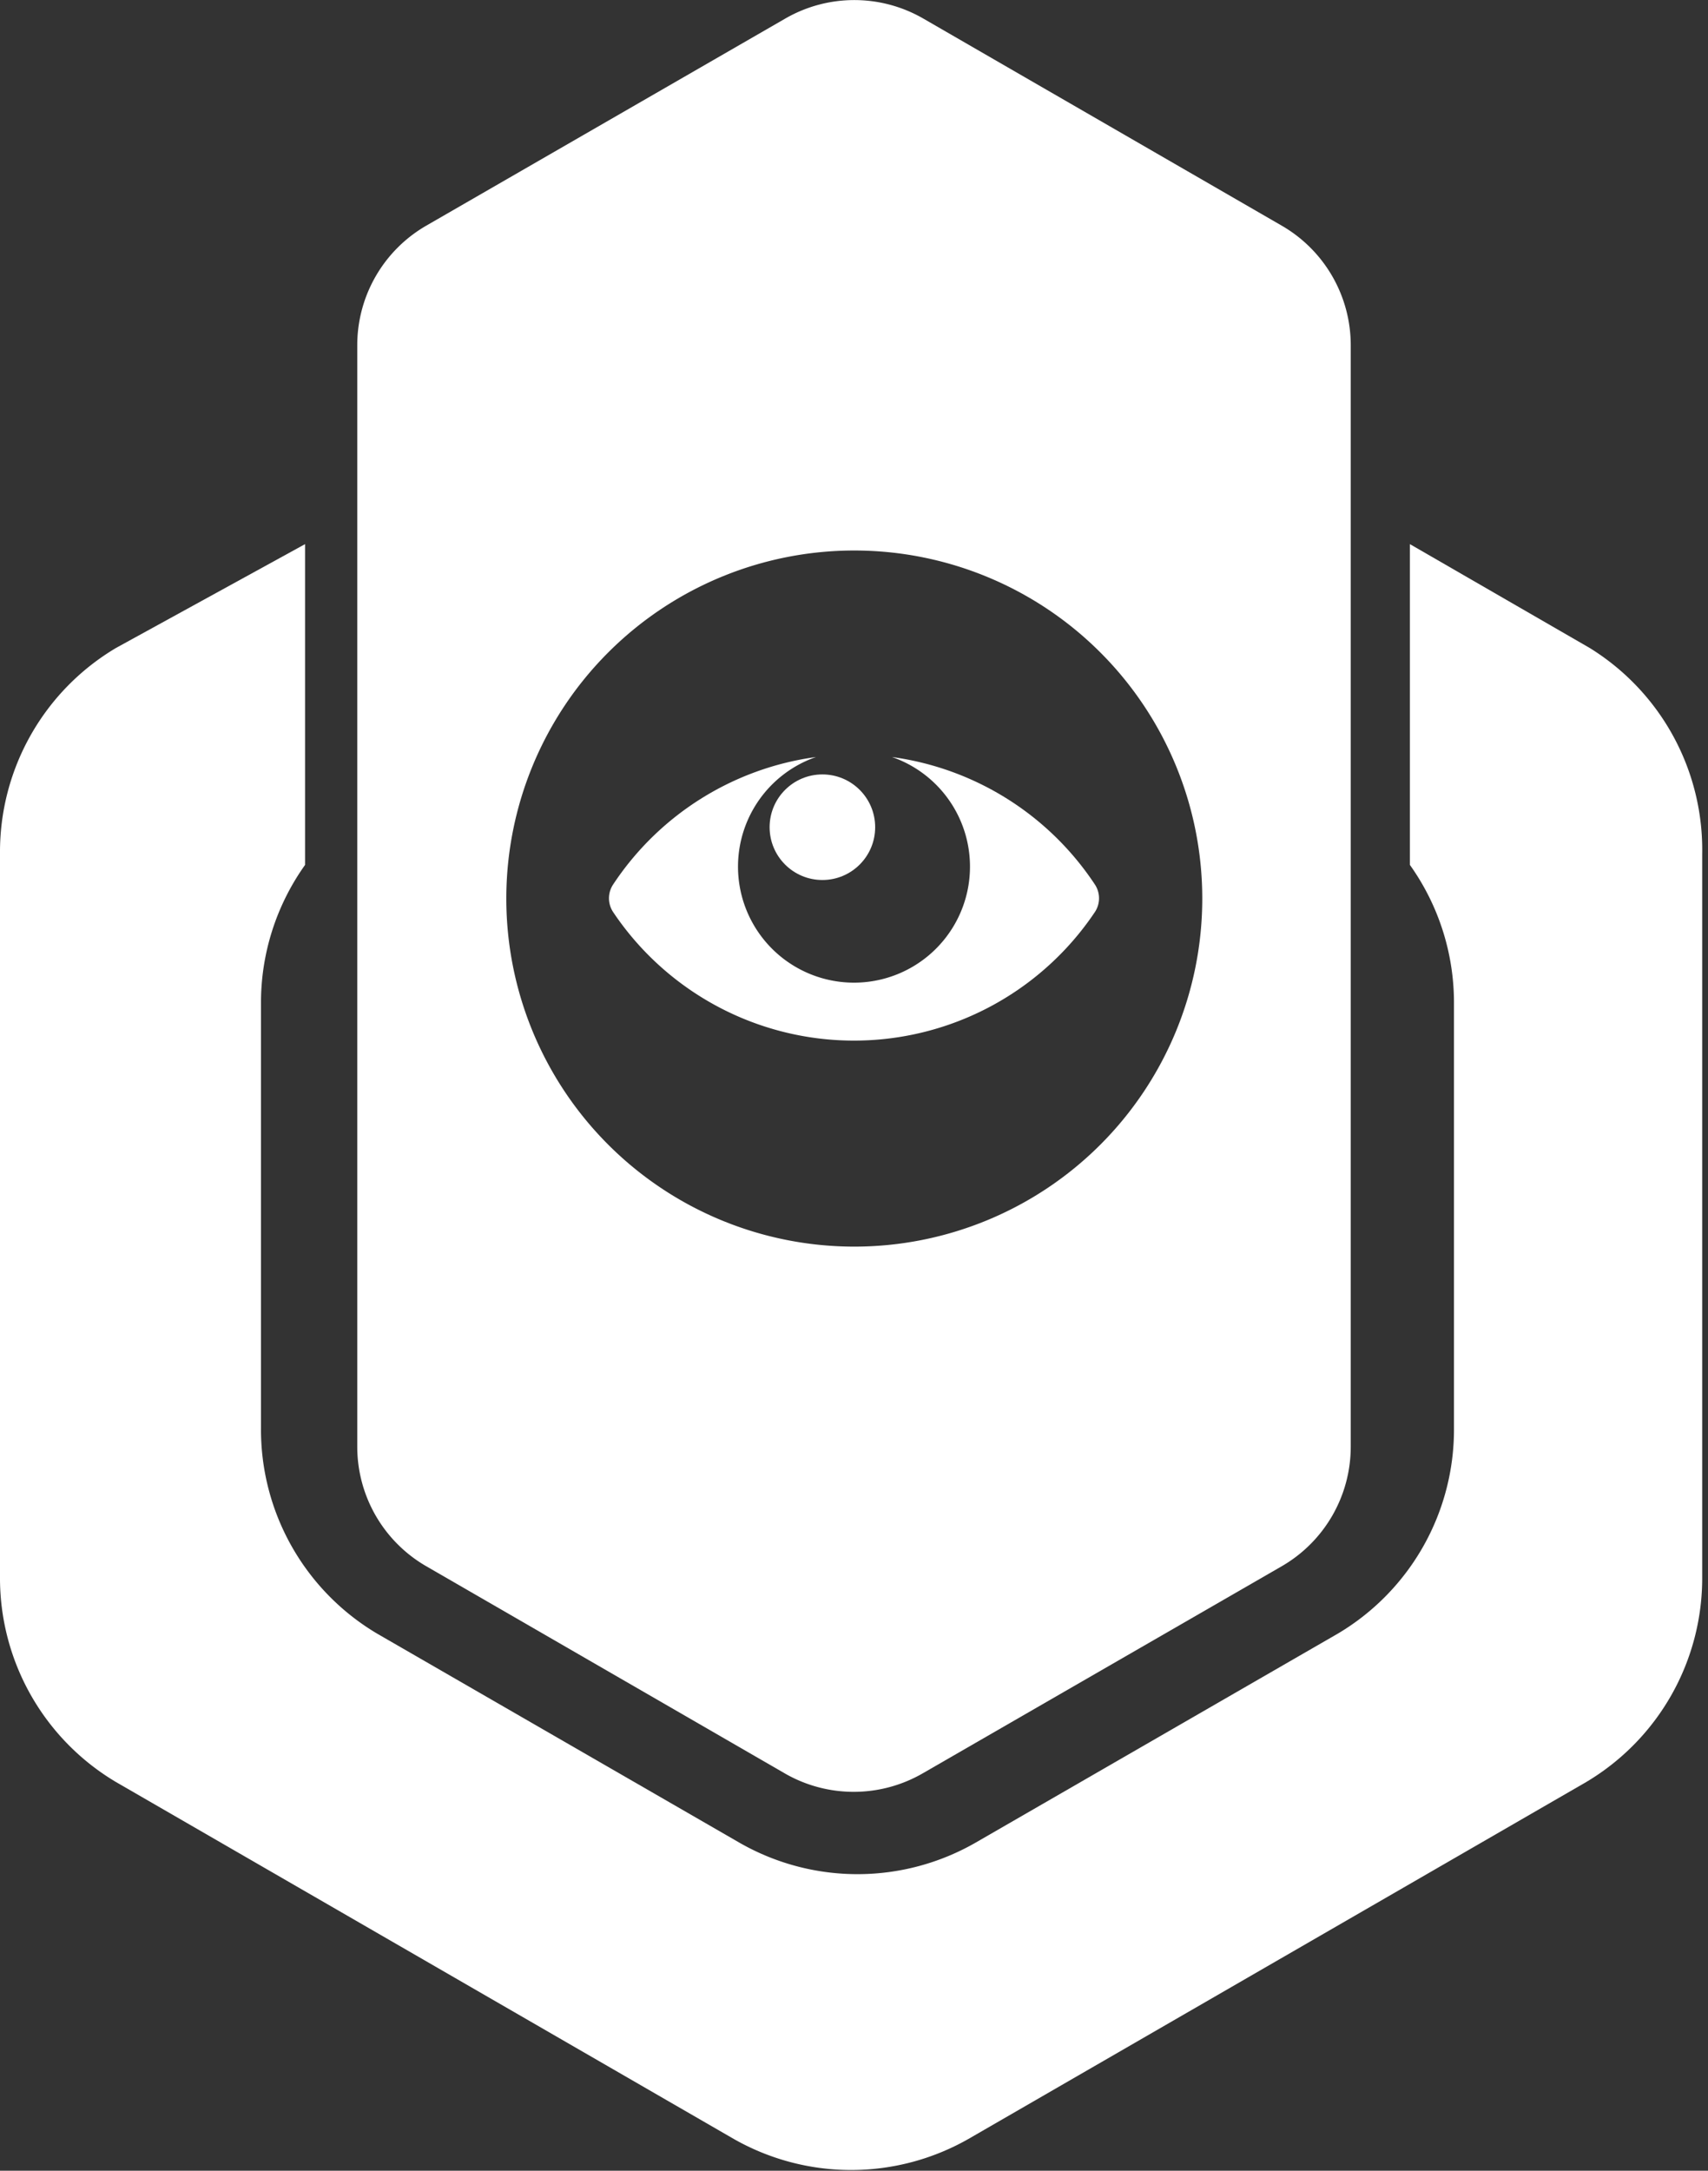 <svg viewBox="0 0 29.45 37.42" xmlns="http://www.w3.org/2000/svg"><rect x="0" y="0" width="29.45" height="37.42" fill="#333333" stroke="none"/><g fill="#fff"><path d="m27.41 11.17-3.1-1.79v5.53a4.09 4.09 0 0 1 .76 2.37v7.34a4.09 4.09 0 0 1 -2 3.54l-6.24 3.6a4.09 4.09 0 0 1 -4.09 0l-6.24-3.6a4.09 4.09 0 0 1 -2-3.54v-7.34a4.09 4.09 0 0 1 .76-2.37v-5.53l-3.26 1.79a4.09 4.09 0 0 0 -2 3.54v12.47a4.09 4.09 0 0 0 2 3.54l10.63 6.14a4.09 4.09 0 0 0 4.09 0l10.63-6.14a4.09 4.09 0 0 0 2-3.54v-12.46a4.09 4.09 0 0 0 -1.94-3.55z"/><path d="m15.38 13.05a2 2 0 1 1 -1.31 0 5 5 0 0 0 -3.5 2.2.43.43 0 0 0 0 .47 5 5 0 0 0 8.31 0 .43.43 0 0 0 0-.47 5 5 0 0 0 -3.5-2.2z"/><circle cx="14.18" cy="14.26" r=".91"/><path d="m22.1 3.89-6.18-3.57a2.38 2.38 0 0 0 -2.38 0l-6.19 3.57a2.38 2.38 0 0 0 -1.19 2.06v19a2.38 2.38 0 0 0 1.19 2.05l6.18 3.57a2.38 2.38 0 0 0 2.38 0l6.19-3.57a2.38 2.38 0 0 0 1.19-2.06v-19a2.38 2.38 0 0 0 -1.19-2.05zm-7.37 17.6a6 6 0 1 1 6-6 6 6 0 0 1 -6 6z"/></g></svg>